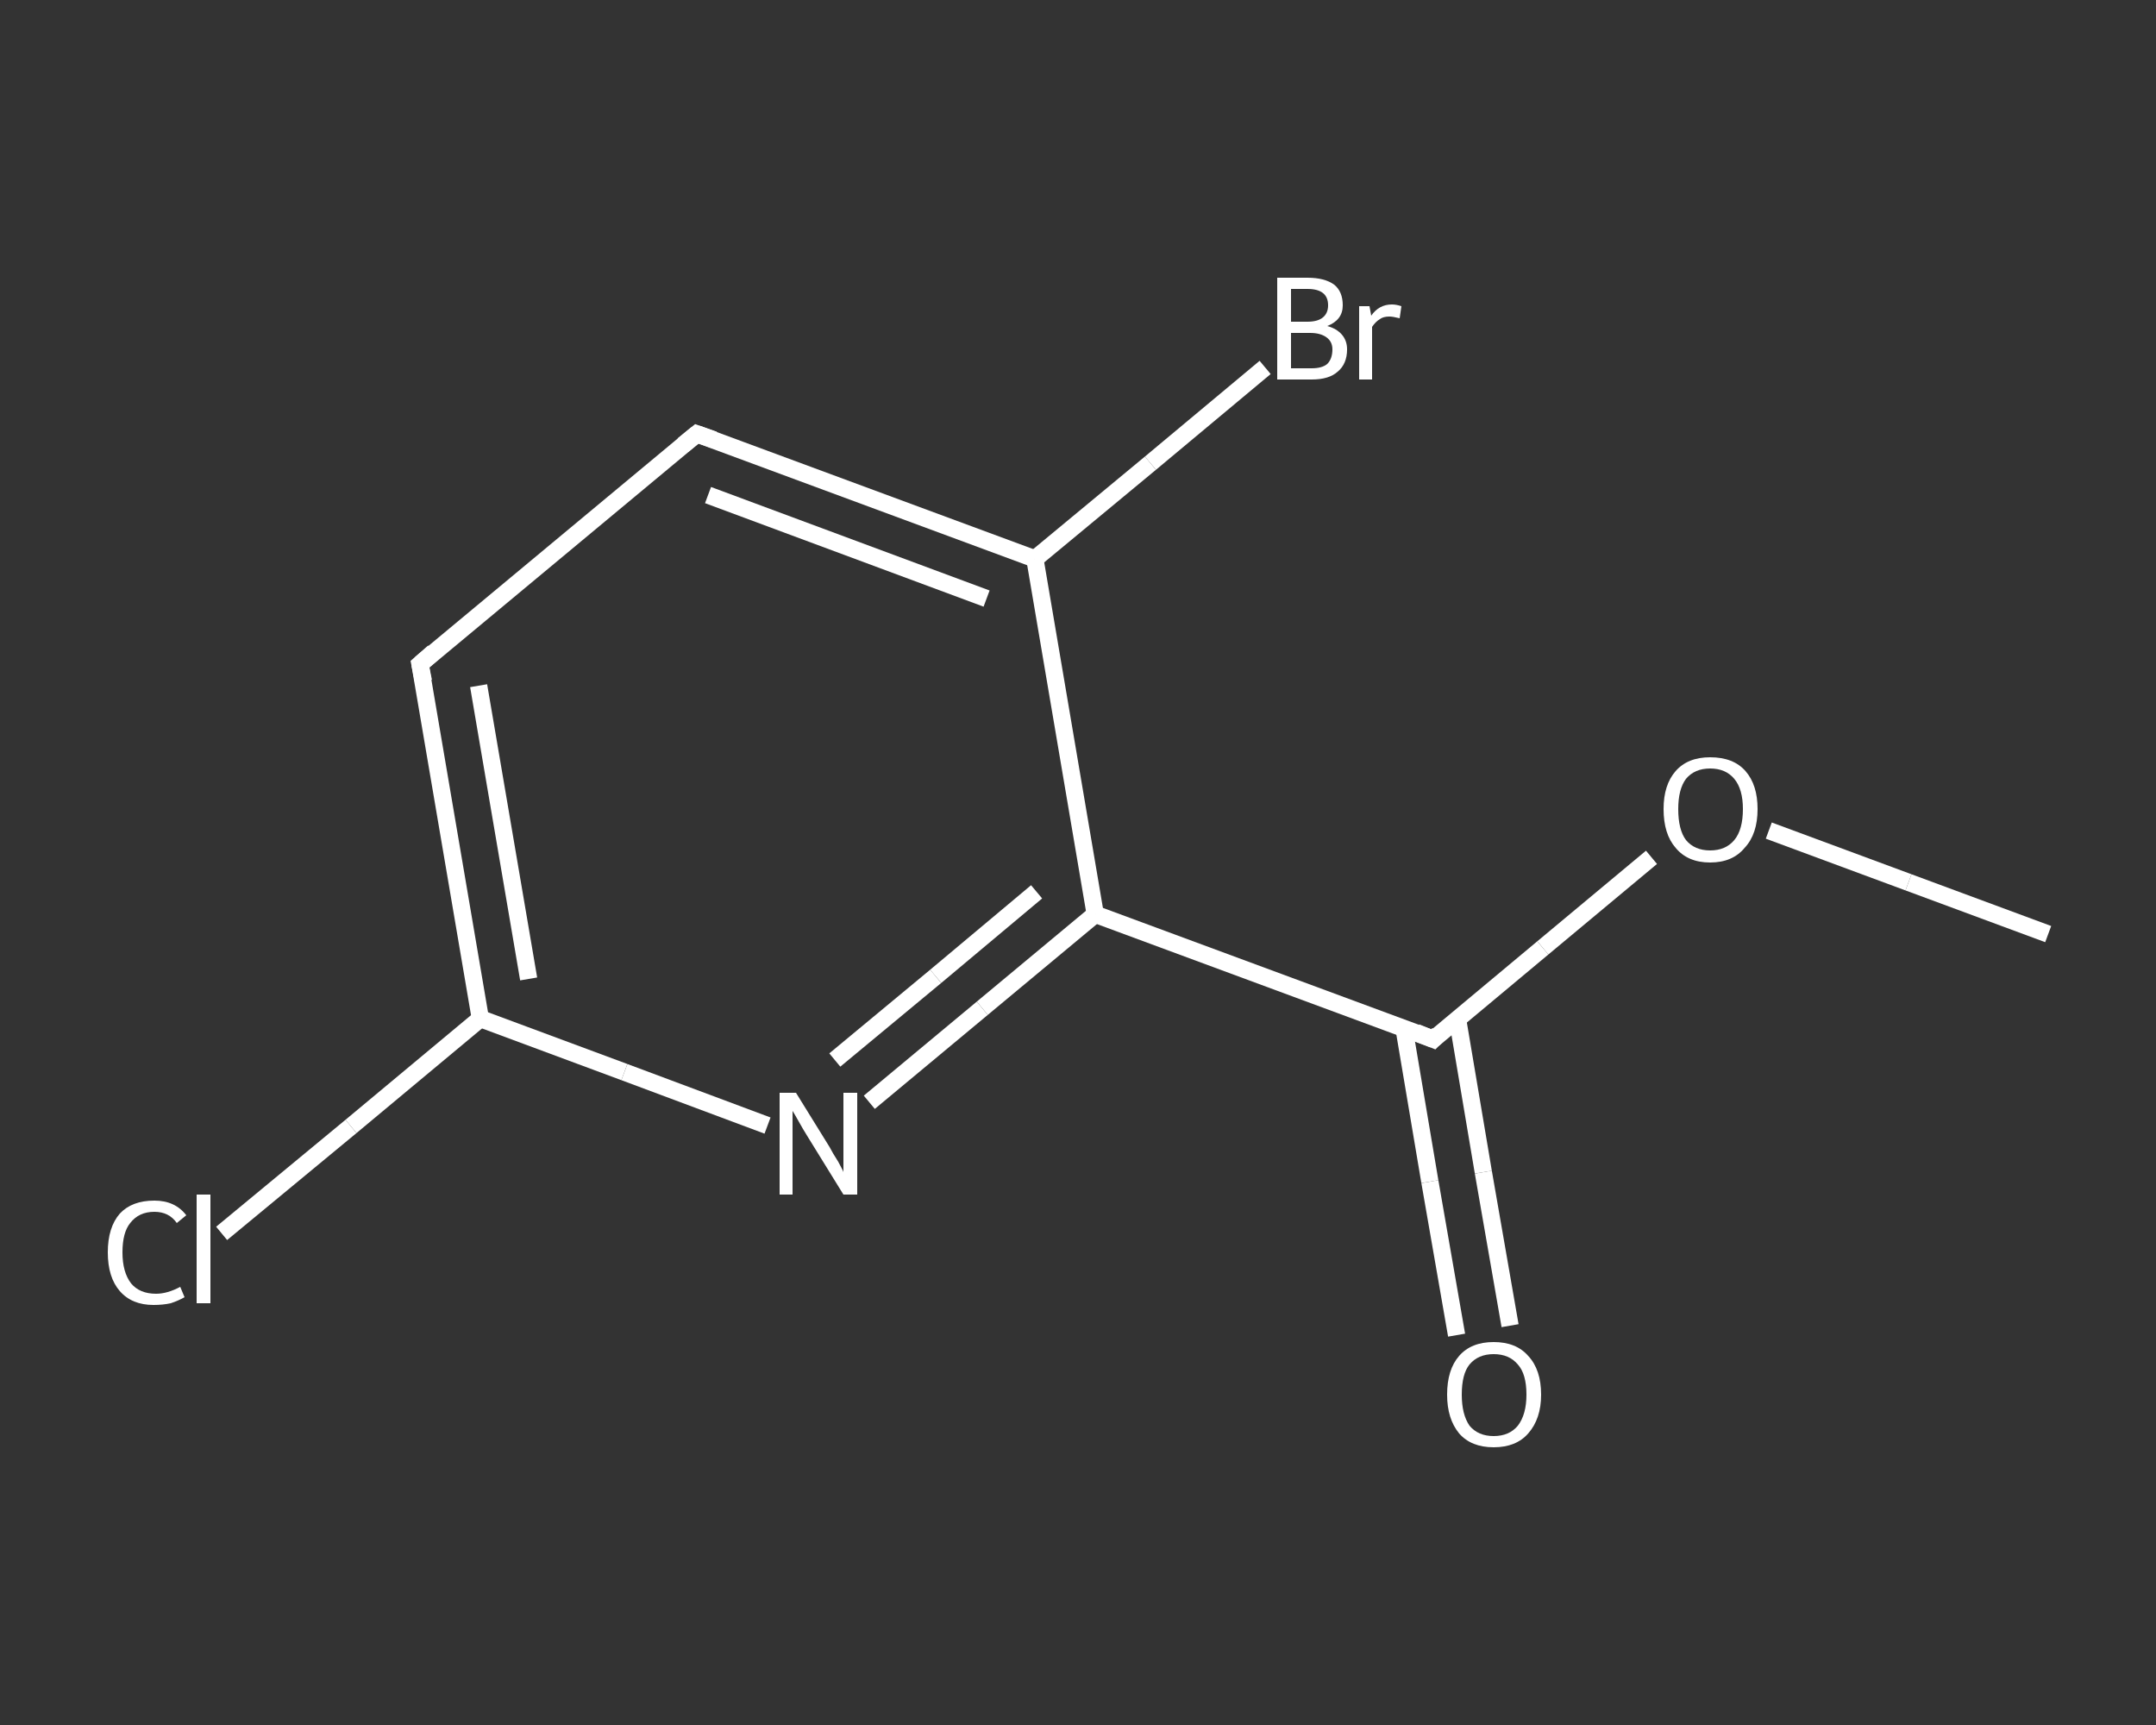<?xml version='1.0' encoding='iso-8859-1'?>
<svg version='1.1' baseProfile='full'
              xmlns='http://www.w3.org/2000/svg'
                      xmlns:rdkit='http://www.rdkit.org/xml'
                      xmlns:xlink='http://www.w3.org/1999/xlink'
                  xml:space='preserve'
width='250px' height='200px' viewBox='0 0 250 200'>
<rect x="0" y="0" width="250" height="200" fill="#333333" stroke="none"/>
<!-- END OF HEADER -->
<rect style='opacity:1.0;fill:transparent;stroke:none' width='250.0' height='200.0' x='0.0' y='0.0'> </rect>
<path class='bond-0 atom-0 atom-1' d='M 237.5,108.3 L 221.3,102.3' style='fill:none;fill-rule:evenodd;stroke:#FFFFFF;stroke-width:2.0px;stroke-linecap:butt;stroke-linejoin:miter;stroke-opacity:1' />
<path class='bond-0 atom-0 atom-1' d='M 221.3,102.3 L 205.1,96.3' style='fill:none;fill-rule:evenodd;stroke:#FFFFFF;stroke-width:2.0px;stroke-linecap:butt;stroke-linejoin:miter;stroke-opacity:1' />
<path class='bond-1 atom-1 atom-2' d='M 191.5,99.4 L 178.9,109.9' style='fill:none;fill-rule:evenodd;stroke:#FFFFFF;stroke-width:2.0px;stroke-linecap:butt;stroke-linejoin:miter;stroke-opacity:1' />
<path class='bond-1 atom-1 atom-2' d='M 178.9,109.9 L 166.2,120.5' style='fill:none;fill-rule:evenodd;stroke:#FFFFFF;stroke-width:2.0px;stroke-linecap:butt;stroke-linejoin:miter;stroke-opacity:1' />
<path class='bond-2 atom-2 atom-3' d='M 162.8,119.2 L 165.8,137.0' style='fill:none;fill-rule:evenodd;stroke:#FFFFFF;stroke-width:2.0px;stroke-linecap:butt;stroke-linejoin:miter;stroke-opacity:1' />
<path class='bond-2 atom-2 atom-3' d='M 165.8,137.0 L 168.9,154.8' style='fill:none;fill-rule:evenodd;stroke:#FFFFFF;stroke-width:2.0px;stroke-linecap:butt;stroke-linejoin:miter;stroke-opacity:1' />
<path class='bond-2 atom-2 atom-3' d='M 169.0,118.1 L 172.0,135.9' style='fill:none;fill-rule:evenodd;stroke:#FFFFFF;stroke-width:2.0px;stroke-linecap:butt;stroke-linejoin:miter;stroke-opacity:1' />
<path class='bond-2 atom-2 atom-3' d='M 172.0,135.9 L 175.1,153.7' style='fill:none;fill-rule:evenodd;stroke:#FFFFFF;stroke-width:2.0px;stroke-linecap:butt;stroke-linejoin:miter;stroke-opacity:1' />
<path class='bond-3 atom-2 atom-4' d='M 166.2,120.5 L 127.0,106.0' style='fill:none;fill-rule:evenodd;stroke:#FFFFFF;stroke-width:2.0px;stroke-linecap:butt;stroke-linejoin:miter;stroke-opacity:1' />
<path class='bond-4 atom-4 atom-5' d='M 127.0,106.0 L 113.9,116.9' style='fill:none;fill-rule:evenodd;stroke:#FFFFFF;stroke-width:2.0px;stroke-linecap:butt;stroke-linejoin:miter;stroke-opacity:1' />
<path class='bond-4 atom-4 atom-5' d='M 113.9,116.9 L 100.8,127.8' style='fill:none;fill-rule:evenodd;stroke:#FFFFFF;stroke-width:2.0px;stroke-linecap:butt;stroke-linejoin:miter;stroke-opacity:1' />
<path class='bond-4 atom-4 atom-5' d='M 120.2,103.4 L 108.5,113.2' style='fill:none;fill-rule:evenodd;stroke:#FFFFFF;stroke-width:2.0px;stroke-linecap:butt;stroke-linejoin:miter;stroke-opacity:1' />
<path class='bond-4 atom-4 atom-5' d='M 108.5,113.2 L 96.8,122.9' style='fill:none;fill-rule:evenodd;stroke:#FFFFFF;stroke-width:2.0px;stroke-linecap:butt;stroke-linejoin:miter;stroke-opacity:1' />
<path class='bond-5 atom-5 atom-6' d='M 89.0,130.5 L 72.4,124.3' style='fill:none;fill-rule:evenodd;stroke:#FFFFFF;stroke-width:2.0px;stroke-linecap:butt;stroke-linejoin:miter;stroke-opacity:1' />
<path class='bond-5 atom-5 atom-6' d='M 72.4,124.3 L 55.7,118.1' style='fill:none;fill-rule:evenodd;stroke:#FFFFFF;stroke-width:2.0px;stroke-linecap:butt;stroke-linejoin:miter;stroke-opacity:1' />
<path class='bond-6 atom-6 atom-7' d='M 55.7,118.1 L 40.7,130.6' style='fill:none;fill-rule:evenodd;stroke:#FFFFFF;stroke-width:2.0px;stroke-linecap:butt;stroke-linejoin:miter;stroke-opacity:1' />
<path class='bond-6 atom-6 atom-7' d='M 40.7,130.6 L 25.7,143.0' style='fill:none;fill-rule:evenodd;stroke:#FFFFFF;stroke-width:2.0px;stroke-linecap:butt;stroke-linejoin:miter;stroke-opacity:1' />
<path class='bond-7 atom-6 atom-8' d='M 55.7,118.1 L 48.7,77.0' style='fill:none;fill-rule:evenodd;stroke:#FFFFFF;stroke-width:2.0px;stroke-linecap:butt;stroke-linejoin:miter;stroke-opacity:1' />
<path class='bond-7 atom-6 atom-8' d='M 61.3,113.5 L 55.5,79.5' style='fill:none;fill-rule:evenodd;stroke:#FFFFFF;stroke-width:2.0px;stroke-linecap:butt;stroke-linejoin:miter;stroke-opacity:1' />
<path class='bond-8 atom-8 atom-9' d='M 48.7,77.0 L 80.8,50.3' style='fill:none;fill-rule:evenodd;stroke:#FFFFFF;stroke-width:2.0px;stroke-linecap:butt;stroke-linejoin:miter;stroke-opacity:1' />
<path class='bond-9 atom-9 atom-10' d='M 80.8,50.3 L 120.0,64.8' style='fill:none;fill-rule:evenodd;stroke:#FFFFFF;stroke-width:2.0px;stroke-linecap:butt;stroke-linejoin:miter;stroke-opacity:1' />
<path class='bond-9 atom-9 atom-10' d='M 82.1,57.4 L 114.4,69.4' style='fill:none;fill-rule:evenodd;stroke:#FFFFFF;stroke-width:2.0px;stroke-linecap:butt;stroke-linejoin:miter;stroke-opacity:1' />
<path class='bond-10 atom-10 atom-11' d='M 120.0,64.8 L 133.4,53.7' style='fill:none;fill-rule:evenodd;stroke:#FFFFFF;stroke-width:2.0px;stroke-linecap:butt;stroke-linejoin:miter;stroke-opacity:1' />
<path class='bond-10 atom-10 atom-11' d='M 133.4,53.7 L 146.7,42.6' style='fill:none;fill-rule:evenodd;stroke:#FFFFFF;stroke-width:2.0px;stroke-linecap:butt;stroke-linejoin:miter;stroke-opacity:1' />
<path class='bond-11 atom-10 atom-4' d='M 120.0,64.8 L 127.0,106.0' style='fill:none;fill-rule:evenodd;stroke:#FFFFFF;stroke-width:2.0px;stroke-linecap:butt;stroke-linejoin:miter;stroke-opacity:1' />
<path d='M 166.8,119.9 L 166.2,120.5 L 164.2,119.7' style='fill:none;stroke:#FFFFFF;stroke-width:2.0px;stroke-linecap:butt;stroke-linejoin:miter;stroke-opacity:1;' />
<path d='M 49.1,79.0 L 48.7,77.0 L 50.3,75.6' style='fill:none;stroke:#FFFFFF;stroke-width:2.0px;stroke-linecap:butt;stroke-linejoin:miter;stroke-opacity:1;' />
<path d='M 79.2,51.6 L 80.8,50.3 L 82.8,51.0' style='fill:none;stroke:#FFFFFF;stroke-width:2.0px;stroke-linecap:butt;stroke-linejoin:miter;stroke-opacity:1;' />
<path class='atom-1' d='M 192.9 93.8
Q 192.9 91.0, 194.3 89.4
Q 195.7 87.8, 198.3 87.8
Q 201.0 87.8, 202.4 89.4
Q 203.8 91.0, 203.8 93.8
Q 203.8 96.7, 202.3 98.3
Q 200.9 100.0, 198.3 100.0
Q 195.7 100.0, 194.3 98.3
Q 192.9 96.7, 192.9 93.8
M 198.3 98.6
Q 200.1 98.6, 201.1 97.4
Q 202.1 96.2, 202.1 93.8
Q 202.1 91.5, 201.1 90.3
Q 200.1 89.1, 198.3 89.1
Q 196.5 89.1, 195.5 90.3
Q 194.6 91.5, 194.6 93.8
Q 194.6 96.2, 195.5 97.4
Q 196.5 98.6, 198.3 98.6
' fill='#FFFFFF'/>
<path class='atom-3' d='M 167.8 161.7
Q 167.8 158.8, 169.2 157.2
Q 170.6 155.6, 173.2 155.6
Q 175.8 155.6, 177.2 157.2
Q 178.7 158.8, 178.7 161.7
Q 178.7 164.5, 177.2 166.2
Q 175.8 167.8, 173.2 167.8
Q 170.6 167.8, 169.2 166.2
Q 167.8 164.5, 167.8 161.7
M 173.2 166.5
Q 175.0 166.5, 176.0 165.3
Q 177.0 164.0, 177.0 161.7
Q 177.0 159.3, 176.0 158.2
Q 175.0 157.0, 173.2 157.0
Q 171.4 157.0, 170.4 158.2
Q 169.5 159.3, 169.5 161.7
Q 169.5 164.0, 170.4 165.3
Q 171.4 166.5, 173.2 166.5
' fill='#FFFFFF'/>
<path class='atom-5' d='M 92.3 126.7
L 96.2 133.0
Q 96.5 133.6, 97.2 134.7
Q 97.8 135.8, 97.8 135.9
L 97.8 126.7
L 99.4 126.7
L 99.4 138.5
L 97.8 138.5
L 93.6 131.7
Q 93.1 130.9, 92.6 130.0
Q 92.1 129.1, 91.9 128.8
L 91.9 138.5
L 90.4 138.5
L 90.4 126.7
L 92.3 126.7
' fill='#FFFFFF'/>
<path class='atom-7' d='M 12.5 145.2
Q 12.5 142.3, 13.9 140.7
Q 15.3 139.2, 17.9 139.2
Q 20.3 139.2, 21.6 140.9
L 20.5 141.8
Q 19.6 140.5, 17.9 140.5
Q 16.1 140.5, 15.1 141.8
Q 14.2 142.9, 14.2 145.2
Q 14.2 147.5, 15.2 148.8
Q 16.2 150.0, 18.1 150.0
Q 19.4 150.0, 20.9 149.2
L 21.4 150.4
Q 20.7 150.8, 19.8 151.1
Q 18.9 151.3, 17.8 151.3
Q 15.3 151.3, 13.9 149.7
Q 12.5 148.1, 12.5 145.2
' fill='#FFFFFF'/>
<path class='atom-7' d='M 22.8 138.5
L 24.4 138.5
L 24.4 151.1
L 22.8 151.1
L 22.8 138.5
' fill='#FFFFFF'/>
<path class='atom-11' d='M 153.9 37.8
Q 155.0 38.1, 155.6 38.8
Q 156.2 39.5, 156.2 40.5
Q 156.2 42.2, 155.1 43.1
Q 154.1 44.0, 152.1 44.0
L 148.1 44.0
L 148.1 32.2
L 151.6 32.2
Q 153.6 32.2, 154.7 33.0
Q 155.7 33.8, 155.7 35.4
Q 155.7 37.1, 153.9 37.8
M 149.7 33.5
L 149.7 37.3
L 151.6 37.3
Q 152.8 37.3, 153.4 36.8
Q 154.0 36.3, 154.0 35.4
Q 154.0 33.5, 151.6 33.5
L 149.7 33.5
M 152.1 42.7
Q 153.3 42.7, 153.9 42.2
Q 154.5 41.6, 154.5 40.5
Q 154.5 39.6, 153.8 39.1
Q 153.1 38.6, 151.9 38.6
L 149.7 38.6
L 149.7 42.7
L 152.1 42.7
' fill='#FFFFFF'/>
<path class='atom-11' d='M 158.8 35.5
L 159.0 36.6
Q 159.9 35.3, 161.4 35.3
Q 161.9 35.3, 162.5 35.5
L 162.3 36.9
Q 161.5 36.7, 161.1 36.7
Q 160.4 36.7, 160.0 37.0
Q 159.5 37.3, 159.1 37.9
L 159.1 44.0
L 157.6 44.0
L 157.6 35.5
L 158.8 35.5
' fill='#FFFFFF'/>
</svg>
